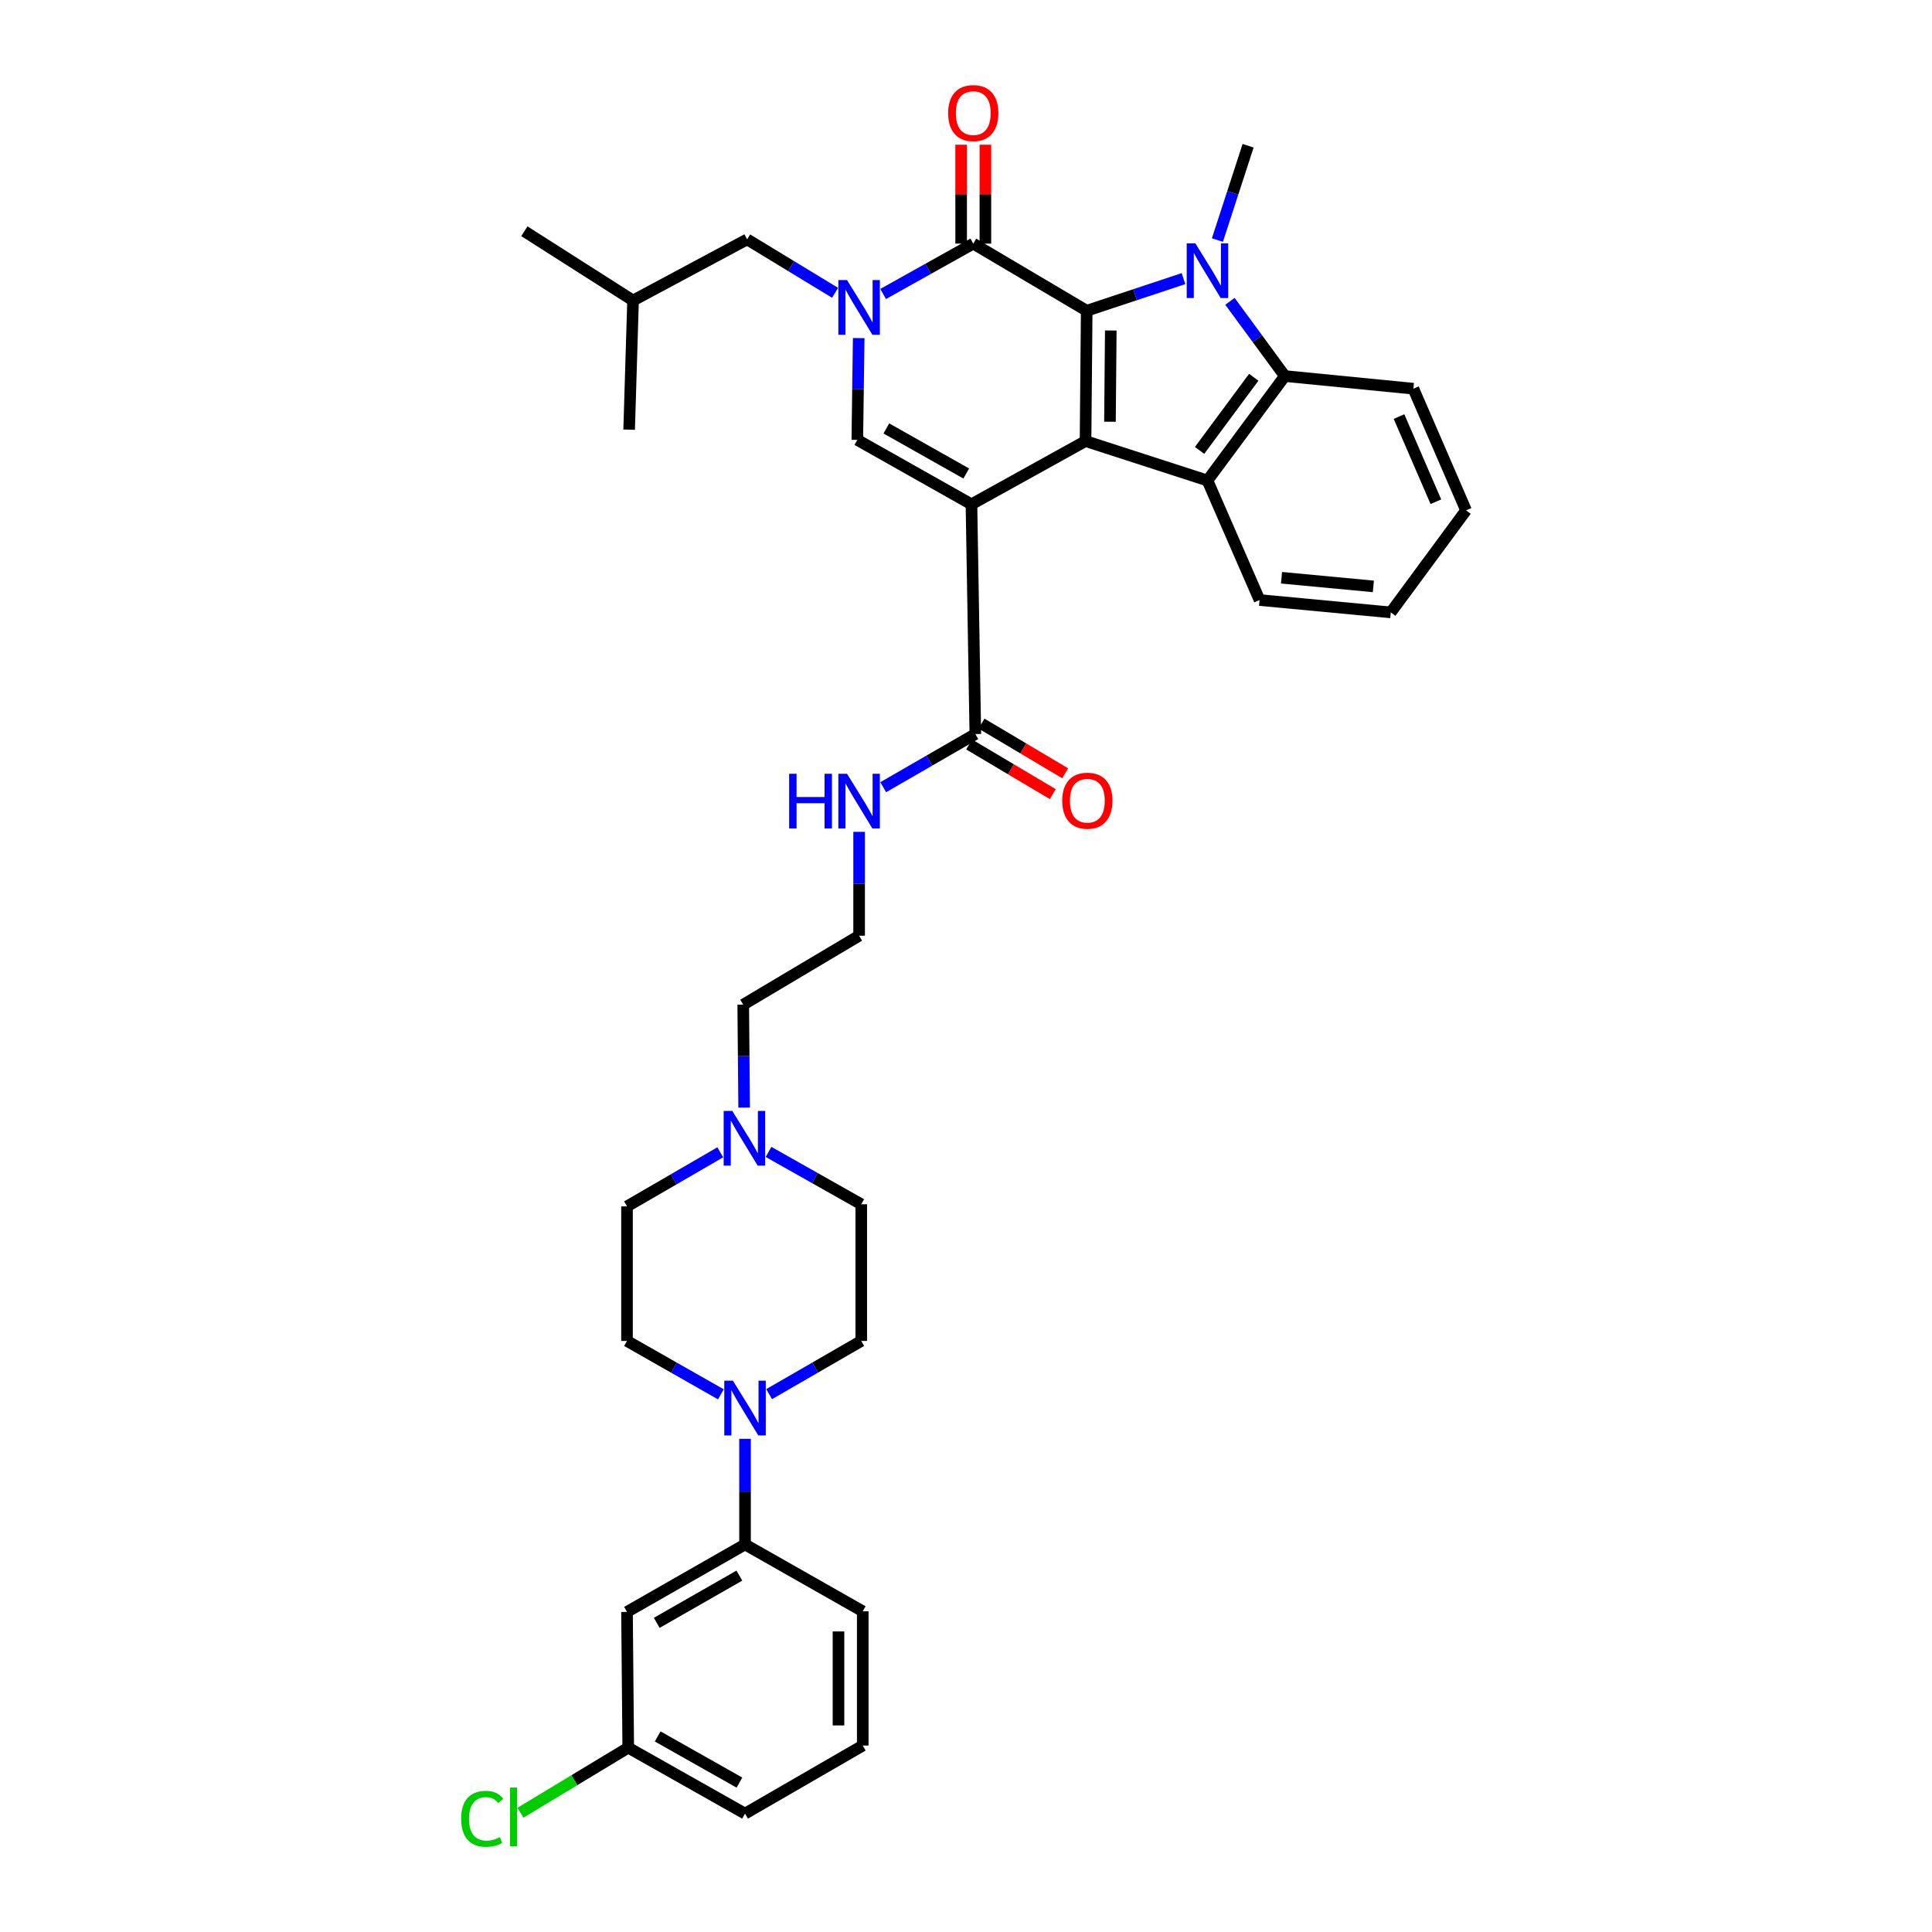 <?xml version='1.0' encoding='iso-8859-1'?>
<svg version='1.1' baseProfile='full'
              xmlns='http://www.w3.org/2000/svg'
                      xmlns:rdkit='http://www.rdkit.org/xml'
                      xmlns:xlink='http://www.w3.org/1999/xlink'
                  xml:space='preserve'
width='1000px' height='1000px' viewBox='0 0 1000 1000'>
<!-- END OF HEADER -->
<rect style='opacity:1.0;fill:#FFFFFF;stroke:none' width='1000' height='1000' x='0' y='0'> </rect>
<path class='bond-0' d='M 502.824,261.026 L 561.87,228.295' style='fill:none;fill-rule:evenodd;stroke:#000000;stroke-width:6px;stroke-linecap:butt;stroke-linejoin:miter;stroke-opacity:1' />
<path class='bond-5' d='M 502.824,261.026 L 443.744,227.688' style='fill:none;fill-rule:evenodd;stroke:#000000;stroke-width:6px;stroke-linecap:butt;stroke-linejoin:miter;stroke-opacity:1' />
<path class='bond-5' d='M 500.132,245.092 L 458.776,221.756' style='fill:none;fill-rule:evenodd;stroke:#000000;stroke-width:6px;stroke-linecap:butt;stroke-linejoin:miter;stroke-opacity:1' />
<path class='bond-8' d='M 502.824,261.026 L 504.833,379.94' style='fill:none;fill-rule:evenodd;stroke:#000000;stroke-width:6px;stroke-linecap:butt;stroke-linejoin:miter;stroke-opacity:1' />
<path class='bond-1' d='M 561.87,228.295 L 562.477,160.839' style='fill:none;fill-rule:evenodd;stroke:#000000;stroke-width:6px;stroke-linecap:butt;stroke-linejoin:miter;stroke-opacity:1' />
<path class='bond-1' d='M 574.514,218.29 L 574.939,171.07' style='fill:none;fill-rule:evenodd;stroke:#000000;stroke-width:6px;stroke-linecap:butt;stroke-linejoin:miter;stroke-opacity:1' />
<path class='bond-6' d='M 561.87,228.295 L 624.974,248.716' style='fill:none;fill-rule:evenodd;stroke:#000000;stroke-width:6px;stroke-linecap:butt;stroke-linejoin:miter;stroke-opacity:1' />
<path class='bond-2' d='M 562.477,160.839 L 587.532,152.529' style='fill:none;fill-rule:evenodd;stroke:#000000;stroke-width:6px;stroke-linecap:butt;stroke-linejoin:miter;stroke-opacity:1' />
<path class='bond-2' d='M 587.532,152.529 L 612.588,144.219' style='fill:none;fill-rule:evenodd;stroke:#0000FF;stroke-width:6px;stroke-linecap:butt;stroke-linejoin:miter;stroke-opacity:1' />
<path class='bond-36' d='M 562.477,160.839 L 503.759,126.099' style='fill:none;fill-rule:evenodd;stroke:#000000;stroke-width:6px;stroke-linecap:butt;stroke-linejoin:miter;stroke-opacity:1' />
<path class='bond-19' d='M 630.134,124.251 L 638.075,99.844' style='fill:none;fill-rule:evenodd;stroke:#0000FF;stroke-width:6px;stroke-linecap:butt;stroke-linejoin:miter;stroke-opacity:1' />
<path class='bond-19' d='M 638.075,99.844 L 646.016,75.437' style='fill:none;fill-rule:evenodd;stroke:#000000;stroke-width:6px;stroke-linecap:butt;stroke-linejoin:miter;stroke-opacity:1' />
<path class='bond-37' d='M 636.619,155.962 L 650.827,175.303' style='fill:none;fill-rule:evenodd;stroke:#0000FF;stroke-width:6px;stroke-linecap:butt;stroke-linejoin:miter;stroke-opacity:1' />
<path class='bond-37' d='M 650.827,175.303 L 665.035,194.644' style='fill:none;fill-rule:evenodd;stroke:#000000;stroke-width:6px;stroke-linecap:butt;stroke-linejoin:miter;stroke-opacity:1' />
<path class='bond-3' d='M 444.463,174.991 L 444.103,201.339' style='fill:none;fill-rule:evenodd;stroke:#0000FF;stroke-width:6px;stroke-linecap:butt;stroke-linejoin:miter;stroke-opacity:1' />
<path class='bond-3' d='M 444.103,201.339 L 443.744,227.688' style='fill:none;fill-rule:evenodd;stroke:#000000;stroke-width:6px;stroke-linecap:butt;stroke-linejoin:miter;stroke-opacity:1' />
<path class='bond-4' d='M 457.111,152.168 L 480.435,139.134' style='fill:none;fill-rule:evenodd;stroke:#0000FF;stroke-width:6px;stroke-linecap:butt;stroke-linejoin:miter;stroke-opacity:1' />
<path class='bond-4' d='M 480.435,139.134 L 503.759,126.099' style='fill:none;fill-rule:evenodd;stroke:#000000;stroke-width:6px;stroke-linecap:butt;stroke-linejoin:miter;stroke-opacity:1' />
<path class='bond-12' d='M 432.243,151.561 L 409.483,137.731' style='fill:none;fill-rule:evenodd;stroke:#0000FF;stroke-width:6px;stroke-linecap:butt;stroke-linejoin:miter;stroke-opacity:1' />
<path class='bond-12' d='M 409.483,137.731 L 386.722,123.902' style='fill:none;fill-rule:evenodd;stroke:#000000;stroke-width:6px;stroke-linecap:butt;stroke-linejoin:miter;stroke-opacity:1' />
<path class='bond-14' d='M 510.036,126.099 L 510.036,100.506' style='fill:none;fill-rule:evenodd;stroke:#000000;stroke-width:6px;stroke-linecap:butt;stroke-linejoin:miter;stroke-opacity:1' />
<path class='bond-14' d='M 510.036,100.506 L 510.036,74.912' style='fill:none;fill-rule:evenodd;stroke:#FF0000;stroke-width:6px;stroke-linecap:butt;stroke-linejoin:miter;stroke-opacity:1' />
<path class='bond-14' d='M 497.482,126.099 L 497.482,100.506' style='fill:none;fill-rule:evenodd;stroke:#000000;stroke-width:6px;stroke-linecap:butt;stroke-linejoin:miter;stroke-opacity:1' />
<path class='bond-14' d='M 497.482,100.506 L 497.482,74.912' style='fill:none;fill-rule:evenodd;stroke:#FF0000;stroke-width:6px;stroke-linecap:butt;stroke-linejoin:miter;stroke-opacity:1' />
<path class='bond-7' d='M 624.974,248.716 L 665.035,194.644' style='fill:none;fill-rule:evenodd;stroke:#000000;stroke-width:6px;stroke-linecap:butt;stroke-linejoin:miter;stroke-opacity:1' />
<path class='bond-7' d='M 620.896,233.132 L 648.939,195.281' style='fill:none;fill-rule:evenodd;stroke:#000000;stroke-width:6px;stroke-linecap:butt;stroke-linejoin:miter;stroke-opacity:1' />
<path class='bond-23' d='M 624.974,248.716 L 651.944,310.579' style='fill:none;fill-rule:evenodd;stroke:#000000;stroke-width:6px;stroke-linecap:butt;stroke-linejoin:miter;stroke-opacity:1' />
<path class='bond-25' d='M 665.035,194.644 L 731.557,201.186' style='fill:none;fill-rule:evenodd;stroke:#000000;stroke-width:6px;stroke-linecap:butt;stroke-linejoin:miter;stroke-opacity:1' />
<path class='bond-17' d='M 501.628,385.337 L 523.275,398.19' style='fill:none;fill-rule:evenodd;stroke:#000000;stroke-width:6px;stroke-linecap:butt;stroke-linejoin:miter;stroke-opacity:1' />
<path class='bond-17' d='M 523.275,398.19 L 544.921,411.043' style='fill:none;fill-rule:evenodd;stroke:#FF0000;stroke-width:6px;stroke-linecap:butt;stroke-linejoin:miter;stroke-opacity:1' />
<path class='bond-17' d='M 508.038,374.542 L 529.684,387.395' style='fill:none;fill-rule:evenodd;stroke:#000000;stroke-width:6px;stroke-linecap:butt;stroke-linejoin:miter;stroke-opacity:1' />
<path class='bond-17' d='M 529.684,387.395 L 551.33,400.248' style='fill:none;fill-rule:evenodd;stroke:#FF0000;stroke-width:6px;stroke-linecap:butt;stroke-linejoin:miter;stroke-opacity:1' />
<path class='bond-18' d='M 504.833,379.94 L 480.994,393.701' style='fill:none;fill-rule:evenodd;stroke:#000000;stroke-width:6px;stroke-linecap:butt;stroke-linejoin:miter;stroke-opacity:1' />
<path class='bond-18' d='M 480.994,393.701 L 457.155,407.463' style='fill:none;fill-rule:evenodd;stroke:#0000FF;stroke-width:6px;stroke-linecap:butt;stroke-linejoin:miter;stroke-opacity:1' />
<path class='bond-9' d='M 398.103,721.608 L 421.942,707.841' style='fill:none;fill-rule:evenodd;stroke:#0000FF;stroke-width:6px;stroke-linecap:butt;stroke-linejoin:miter;stroke-opacity:1' />
<path class='bond-9' d='M 421.942,707.841 L 445.781,694.074' style='fill:none;fill-rule:evenodd;stroke:#000000;stroke-width:6px;stroke-linecap:butt;stroke-linejoin:miter;stroke-opacity:1' />
<path class='bond-10' d='M 385.627,744.738 L 385.627,772.069' style='fill:none;fill-rule:evenodd;stroke:#0000FF;stroke-width:6px;stroke-linecap:butt;stroke-linejoin:miter;stroke-opacity:1' />
<path class='bond-10' d='M 385.627,772.069 L 385.627,799.401' style='fill:none;fill-rule:evenodd;stroke:#000000;stroke-width:6px;stroke-linecap:butt;stroke-linejoin:miter;stroke-opacity:1' />
<path class='bond-39' d='M 373.13,721.706 L 348.834,707.89' style='fill:none;fill-rule:evenodd;stroke:#0000FF;stroke-width:6px;stroke-linecap:butt;stroke-linejoin:miter;stroke-opacity:1' />
<path class='bond-39' d='M 348.834,707.89 L 324.538,694.074' style='fill:none;fill-rule:evenodd;stroke:#000000;stroke-width:6px;stroke-linecap:butt;stroke-linejoin:miter;stroke-opacity:1' />
<path class='bond-13' d='M 385.627,799.401 L 324.538,834.322' style='fill:none;fill-rule:evenodd;stroke:#000000;stroke-width:6px;stroke-linecap:butt;stroke-linejoin:miter;stroke-opacity:1' />
<path class='bond-13' d='M 382.694,815.538 L 339.931,839.983' style='fill:none;fill-rule:evenodd;stroke:#000000;stroke-width:6px;stroke-linecap:butt;stroke-linejoin:miter;stroke-opacity:1' />
<path class='bond-28' d='M 385.627,799.401 L 446.555,834.001' style='fill:none;fill-rule:evenodd;stroke:#000000;stroke-width:6px;stroke-linecap:butt;stroke-linejoin:miter;stroke-opacity:1' />
<path class='bond-11' d='M 385.17,573.296 L 384.931,546.651' style='fill:none;fill-rule:evenodd;stroke:#0000FF;stroke-width:6px;stroke-linecap:butt;stroke-linejoin:miter;stroke-opacity:1' />
<path class='bond-11' d='M 384.931,546.651 L 384.692,520.006' style='fill:none;fill-rule:evenodd;stroke:#000000;stroke-width:6px;stroke-linecap:butt;stroke-linejoin:miter;stroke-opacity:1' />
<path class='bond-20' d='M 372.816,596.432 L 348.677,610.43' style='fill:none;fill-rule:evenodd;stroke:#0000FF;stroke-width:6px;stroke-linecap:butt;stroke-linejoin:miter;stroke-opacity:1' />
<path class='bond-20' d='M 348.677,610.43 L 324.538,624.427' style='fill:none;fill-rule:evenodd;stroke:#000000;stroke-width:6px;stroke-linecap:butt;stroke-linejoin:miter;stroke-opacity:1' />
<path class='bond-21' d='M 397.789,596.228 L 421.785,609.773' style='fill:none;fill-rule:evenodd;stroke:#0000FF;stroke-width:6px;stroke-linecap:butt;stroke-linejoin:miter;stroke-opacity:1' />
<path class='bond-21' d='M 421.785,609.773 L 445.781,623.318' style='fill:none;fill-rule:evenodd;stroke:#000000;stroke-width:6px;stroke-linecap:butt;stroke-linejoin:miter;stroke-opacity:1' />
<path class='bond-29' d='M 386.722,123.902 L 327.669,155.545' style='fill:none;fill-rule:evenodd;stroke:#000000;stroke-width:6px;stroke-linecap:butt;stroke-linejoin:miter;stroke-opacity:1' />
<path class='bond-22' d='M 324.538,834.322 L 325.172,904.589' style='fill:none;fill-rule:evenodd;stroke:#000000;stroke-width:6px;stroke-linecap:butt;stroke-linejoin:miter;stroke-opacity:1' />
<path class='bond-15' d='M 324.538,694.074 L 324.538,624.427' style='fill:none;fill-rule:evenodd;stroke:#000000;stroke-width:6px;stroke-linecap:butt;stroke-linejoin:miter;stroke-opacity:1' />
<path class='bond-16' d='M 445.781,694.074 L 445.781,623.318' style='fill:none;fill-rule:evenodd;stroke:#000000;stroke-width:6px;stroke-linecap:butt;stroke-linejoin:miter;stroke-opacity:1' />
<path class='bond-26' d='M 444.679,430.567 L 444.679,457.446' style='fill:none;fill-rule:evenodd;stroke:#0000FF;stroke-width:6px;stroke-linecap:butt;stroke-linejoin:miter;stroke-opacity:1' />
<path class='bond-26' d='M 444.679,457.446 L 444.679,484.325' style='fill:none;fill-rule:evenodd;stroke:#000000;stroke-width:6px;stroke-linecap:butt;stroke-linejoin:miter;stroke-opacity:1' />
<path class='bond-24' d='M 325.172,904.589 L 297.276,921.431' style='fill:none;fill-rule:evenodd;stroke:#000000;stroke-width:6px;stroke-linecap:butt;stroke-linejoin:miter;stroke-opacity:1' />
<path class='bond-24' d='M 297.276,921.431 L 269.38,938.273' style='fill:none;fill-rule:evenodd;stroke:#00CC00;stroke-width:6px;stroke-linecap:butt;stroke-linejoin:miter;stroke-opacity:1' />
<path class='bond-40' d='M 325.172,904.589 L 385.627,938.722' style='fill:none;fill-rule:evenodd;stroke:#000000;stroke-width:6px;stroke-linecap:butt;stroke-linejoin:miter;stroke-opacity:1' />
<path class='bond-40' d='M 340.413,898.777 L 382.731,922.67' style='fill:none;fill-rule:evenodd;stroke:#000000;stroke-width:6px;stroke-linecap:butt;stroke-linejoin:miter;stroke-opacity:1' />
<path class='bond-32' d='M 651.944,310.579 L 719.868,316.975' style='fill:none;fill-rule:evenodd;stroke:#000000;stroke-width:6px;stroke-linecap:butt;stroke-linejoin:miter;stroke-opacity:1' />
<path class='bond-32' d='M 663.31,299.04 L 710.856,303.517' style='fill:none;fill-rule:evenodd;stroke:#000000;stroke-width:6px;stroke-linecap:butt;stroke-linejoin:miter;stroke-opacity:1' />
<path class='bond-38' d='M 731.557,201.186 L 758.827,264.151' style='fill:none;fill-rule:evenodd;stroke:#000000;stroke-width:6px;stroke-linecap:butt;stroke-linejoin:miter;stroke-opacity:1' />
<path class='bond-38' d='M 724.128,215.62 L 743.216,259.695' style='fill:none;fill-rule:evenodd;stroke:#000000;stroke-width:6px;stroke-linecap:butt;stroke-linejoin:miter;stroke-opacity:1' />
<path class='bond-27' d='M 444.679,484.325 L 384.692,520.006' style='fill:none;fill-rule:evenodd;stroke:#000000;stroke-width:6px;stroke-linecap:butt;stroke-linejoin:miter;stroke-opacity:1' />
<path class='bond-30' d='M 446.555,834.001 L 446.555,903.501' style='fill:none;fill-rule:evenodd;stroke:#000000;stroke-width:6px;stroke-linecap:butt;stroke-linejoin:miter;stroke-opacity:1' />
<path class='bond-30' d='M 434.001,844.426 L 434.001,893.076' style='fill:none;fill-rule:evenodd;stroke:#000000;stroke-width:6px;stroke-linecap:butt;stroke-linejoin:miter;stroke-opacity:1' />
<path class='bond-33' d='M 327.669,155.545 L 325.64,222.395' style='fill:none;fill-rule:evenodd;stroke:#000000;stroke-width:6px;stroke-linecap:butt;stroke-linejoin:miter;stroke-opacity:1' />
<path class='bond-34' d='M 327.669,155.545 L 271.414,119.69' style='fill:none;fill-rule:evenodd;stroke:#000000;stroke-width:6px;stroke-linecap:butt;stroke-linejoin:miter;stroke-opacity:1' />
<path class='bond-31' d='M 446.555,903.501 L 385.627,938.722' style='fill:none;fill-rule:evenodd;stroke:#000000;stroke-width:6px;stroke-linecap:butt;stroke-linejoin:miter;stroke-opacity:1' />
<path class='bond-35' d='M 719.868,316.975 L 758.827,264.151' style='fill:none;fill-rule:evenodd;stroke:#000000;stroke-width:6px;stroke-linecap:butt;stroke-linejoin:miter;stroke-opacity:1' />
<path  class='atom-3' d='M 618.714 125.951
L 627.994 140.951
Q 628.914 142.431, 630.394 145.111
Q 631.874 147.791, 631.954 147.951
L 631.954 125.951
L 635.714 125.951
L 635.714 154.271
L 631.834 154.271
L 621.874 137.871
Q 620.714 135.951, 619.474 133.751
Q 618.274 131.551, 617.914 130.871
L 617.914 154.271
L 614.234 154.271
L 614.234 125.951
L 618.714 125.951
' fill='#0000FF'/>
<path  class='atom-4' d='M 438.419 144.956
L 447.699 159.956
Q 448.619 161.436, 450.099 164.116
Q 451.579 166.796, 451.659 166.956
L 451.659 144.956
L 455.419 144.956
L 455.419 173.276
L 451.539 173.276
L 441.579 156.876
Q 440.419 154.956, 439.179 152.756
Q 437.979 150.556, 437.619 149.876
L 437.619 173.276
L 433.939 173.276
L 433.939 144.956
L 438.419 144.956
' fill='#0000FF'/>
<path  class='atom-10' d='M 379.367 714.653
L 388.647 729.653
Q 389.567 731.133, 391.047 733.813
Q 392.527 736.493, 392.607 736.653
L 392.607 714.653
L 396.367 714.653
L 396.367 742.973
L 392.487 742.973
L 382.527 726.573
Q 381.367 724.653, 380.127 722.453
Q 378.927 720.253, 378.567 719.573
L 378.567 742.973
L 374.887 742.973
L 374.887 714.653
L 379.367 714.653
' fill='#0000FF'/>
<path  class='atom-12' d='M 379.053 575.026
L 388.333 590.026
Q 389.253 591.506, 390.733 594.186
Q 392.213 596.866, 392.293 597.026
L 392.293 575.026
L 396.053 575.026
L 396.053 603.346
L 392.173 603.346
L 382.213 586.946
Q 381.053 585.026, 379.813 582.826
Q 378.613 580.626, 378.253 579.946
L 378.253 603.346
L 374.573 603.346
L 374.573 575.026
L 379.053 575.026
' fill='#0000FF'/>
<path  class='atom-15' d='M 490.759 58.541
Q 490.759 51.742, 494.119 47.941
Q 497.479 44.142, 503.759 44.142
Q 510.039 44.142, 513.399 47.941
Q 516.759 51.742, 516.759 58.541
Q 516.759 65.421, 513.359 69.341
Q 509.959 73.222, 503.759 73.222
Q 497.519 73.222, 494.119 69.341
Q 490.759 65.462, 490.759 58.541
M 503.759 70.022
Q 508.079 70.022, 510.399 67.141
Q 512.759 64.222, 512.759 58.541
Q 512.759 52.981, 510.399 50.181
Q 508.079 47.342, 503.759 47.342
Q 499.439 47.342, 497.079 50.142
Q 494.759 52.941, 494.759 58.541
Q 494.759 64.261, 497.079 67.141
Q 499.439 70.022, 503.759 70.022
' fill='#FF0000'/>
<path  class='atom-18' d='M 549.811 414.445
Q 549.811 407.645, 553.171 403.845
Q 556.531 400.045, 562.811 400.045
Q 569.091 400.045, 572.451 403.845
Q 575.811 407.645, 575.811 414.445
Q 575.811 421.325, 572.411 425.245
Q 569.011 429.125, 562.811 429.125
Q 556.571 429.125, 553.171 425.245
Q 549.811 421.365, 549.811 414.445
M 562.811 425.925
Q 567.131 425.925, 569.451 423.045
Q 571.811 420.125, 571.811 414.445
Q 571.811 408.885, 569.451 406.085
Q 567.131 403.245, 562.811 403.245
Q 558.491 403.245, 556.131 406.045
Q 553.811 408.845, 553.811 414.445
Q 553.811 420.165, 556.131 423.045
Q 558.491 425.925, 562.811 425.925
' fill='#FF0000'/>
<path  class='atom-19' d='M 408.459 400.505
L 412.299 400.505
L 412.299 412.545
L 426.779 412.545
L 426.779 400.505
L 430.619 400.505
L 430.619 428.825
L 426.779 428.825
L 426.779 415.745
L 412.299 415.745
L 412.299 428.825
L 408.459 428.825
L 408.459 400.505
' fill='#0000FF'/>
<path  class='atom-19' d='M 438.419 400.505
L 447.699 415.505
Q 448.619 416.985, 450.099 419.665
Q 451.579 422.345, 451.659 422.505
L 451.659 400.505
L 455.419 400.505
L 455.419 428.825
L 451.539 428.825
L 441.579 412.425
Q 440.419 410.505, 439.179 408.305
Q 437.979 406.105, 437.619 405.425
L 437.619 428.825
L 433.939 428.825
L 433.939 400.505
L 438.419 400.505
' fill='#0000FF'/>
<path  class='atom-25' d='M 238.686 941.41
Q 238.686 934.37, 241.966 930.69
Q 245.286 926.97, 251.566 926.97
Q 257.406 926.97, 260.526 931.09
L 257.886 933.25
Q 255.606 930.25, 251.566 930.25
Q 247.286 930.25, 245.006 933.13
Q 242.766 935.97, 242.766 941.41
Q 242.766 947.01, 245.086 949.89
Q 247.446 952.77, 252.006 952.77
Q 255.126 952.77, 258.766 950.89
L 259.886 953.89
Q 258.406 954.85, 256.166 955.41
Q 253.926 955.97, 251.446 955.97
Q 245.286 955.97, 241.966 952.21
Q 238.686 948.45, 238.686 941.41
' fill='#00CC00'/>
<path  class='atom-25' d='M 263.966 925.25
L 267.646 925.25
L 267.646 955.61
L 263.966 955.61
L 263.966 925.25
' fill='#00CC00'/>
</svg>
